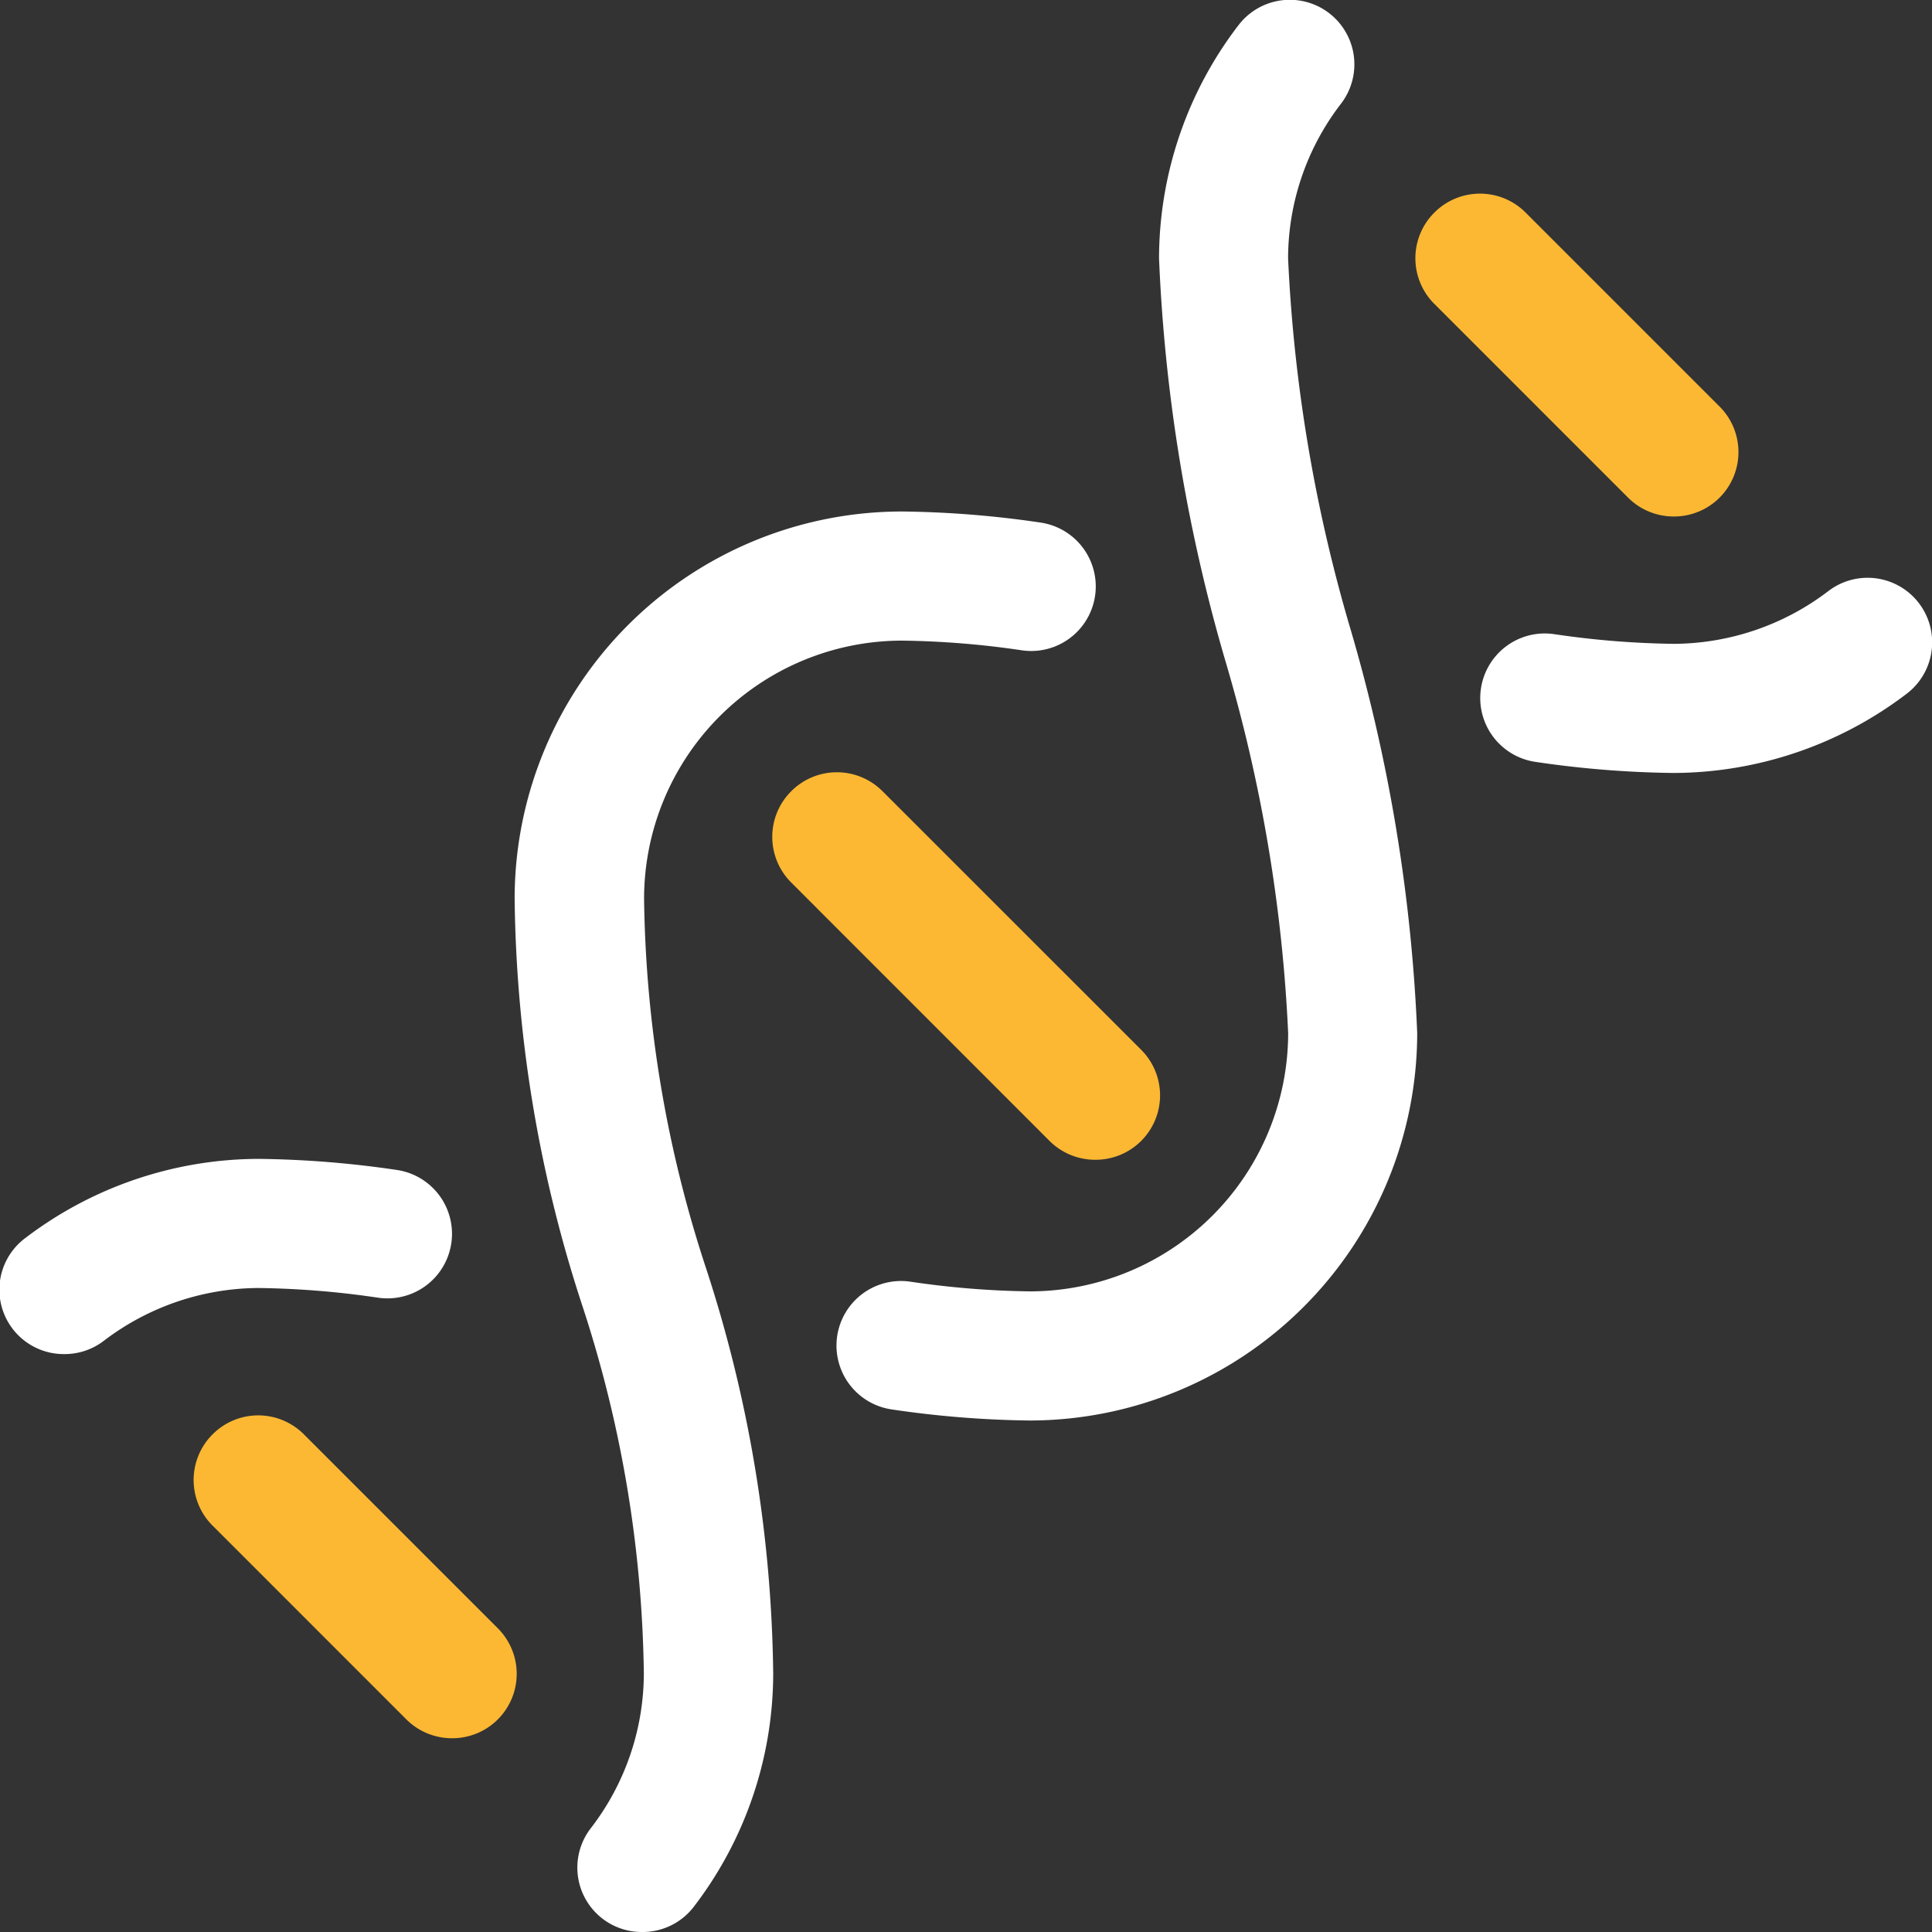 <svg xmlns="http://www.w3.org/2000/svg" width="24" height="24" viewBox="0 0 24 24"><rect x="0" y="0" width="24" height="24" fill="#333333" stroke="none"/><defs><style>.a{fill:#fcb833;}.b{fill:#fff;}</style></defs><g transform="translate(-1 -1)"><path class="a" d="M3.01,3.813a.8.8,0,0,1-.567-.235L-.765.369a.8.8,0,0,1,0-1.134.8.8,0,0,1,1.134,0L3.578,2.443A.8.8,0,0,1,3.01,3.813Z" transform="translate(11.594 11.594)"></path><path class="a" d="M2.208,3.01a.8.8,0,0,1-.567-.235L-.765.369a.8.8,0,0,1,0-1.134.8.8,0,0,1,1.134,0L2.775,1.641A.8.8,0,0,1,2.208,3.01Z" transform="translate(4.406 19.583)"></path><path class="a" d="M2.208,3.01a.8.8,0,0,1-.567-.235L-.765.369a.8.8,0,0,1,0-1.134.8.8,0,0,1,1.134,0L2.775,1.641A.8.8,0,0,1,2.208,3.01Z" transform="translate(19.583 4.406)"></path><path class="b" d="M16.406,18.646H16.4a12.6,12.6,0,0,1-1.714-.138.8.8,0,0,1,.238-1.586,10.989,10.989,0,0,0,1.49.12,3.212,3.212,0,0,0,3.2-3.208,19.358,19.358,0,0,0-.778-4.618,20.839,20.839,0,0,1-.826-5.007,4.77,4.77,0,0,1,.99-2.9.8.8,0,0,1,1.269.981,3.157,3.157,0,0,0-.656,1.917,19.359,19.359,0,0,0,.778,4.617,20.839,20.839,0,0,1,.826,5.007A4.818,4.818,0,0,1,16.406,18.646Z" transform="translate(-2.612 0)"></path><path class="b" d="M1.8,21.425a.8.8,0,0,1-.489-1.439A4.8,4.8,0,0,1,4.206,19h.012a12.6,12.6,0,0,1,1.714.138.8.8,0,1,1-.238,1.586,10.989,10.989,0,0,0-1.488-.12,3.191,3.191,0,0,0-1.915.655A.8.8,0,0,1,1.8,21.425Z" transform="translate(0 -3.604)"></path><path class="b" d="M10.583,26.646a.8.8,0,0,1-.634-1.293,3.157,3.157,0,0,0,.656-1.917,15.239,15.239,0,0,0-.771-4.591A16.783,16.783,0,0,1,9,13.813,4.813,4.813,0,0,1,13.813,9h.009a12.6,12.6,0,0,1,1.714.138.8.8,0,1,1-.238,1.586,10.989,10.989,0,0,0-1.49-.12,3.208,3.208,0,0,0-3.2,3.208,15.241,15.241,0,0,0,.771,4.592,16.783,16.783,0,0,1,.833,5.033,4.77,4.77,0,0,1-.99,2.9A.8.8,0,0,1,10.583,26.646Z" transform="translate(-1.607 -1.646)"></path><path class="b" d="M26.406,12.4H26.4a12.6,12.6,0,0,1-1.714-.138.8.8,0,1,1,.238-1.586,10.989,10.989,0,0,0,1.488.12,3.191,3.191,0,0,0,1.915-.655.8.8,0,1,1,.976,1.273,4.8,4.8,0,0,1-2.892.986Z" transform="translate(-4.615 -1.798)"></path></g></svg>